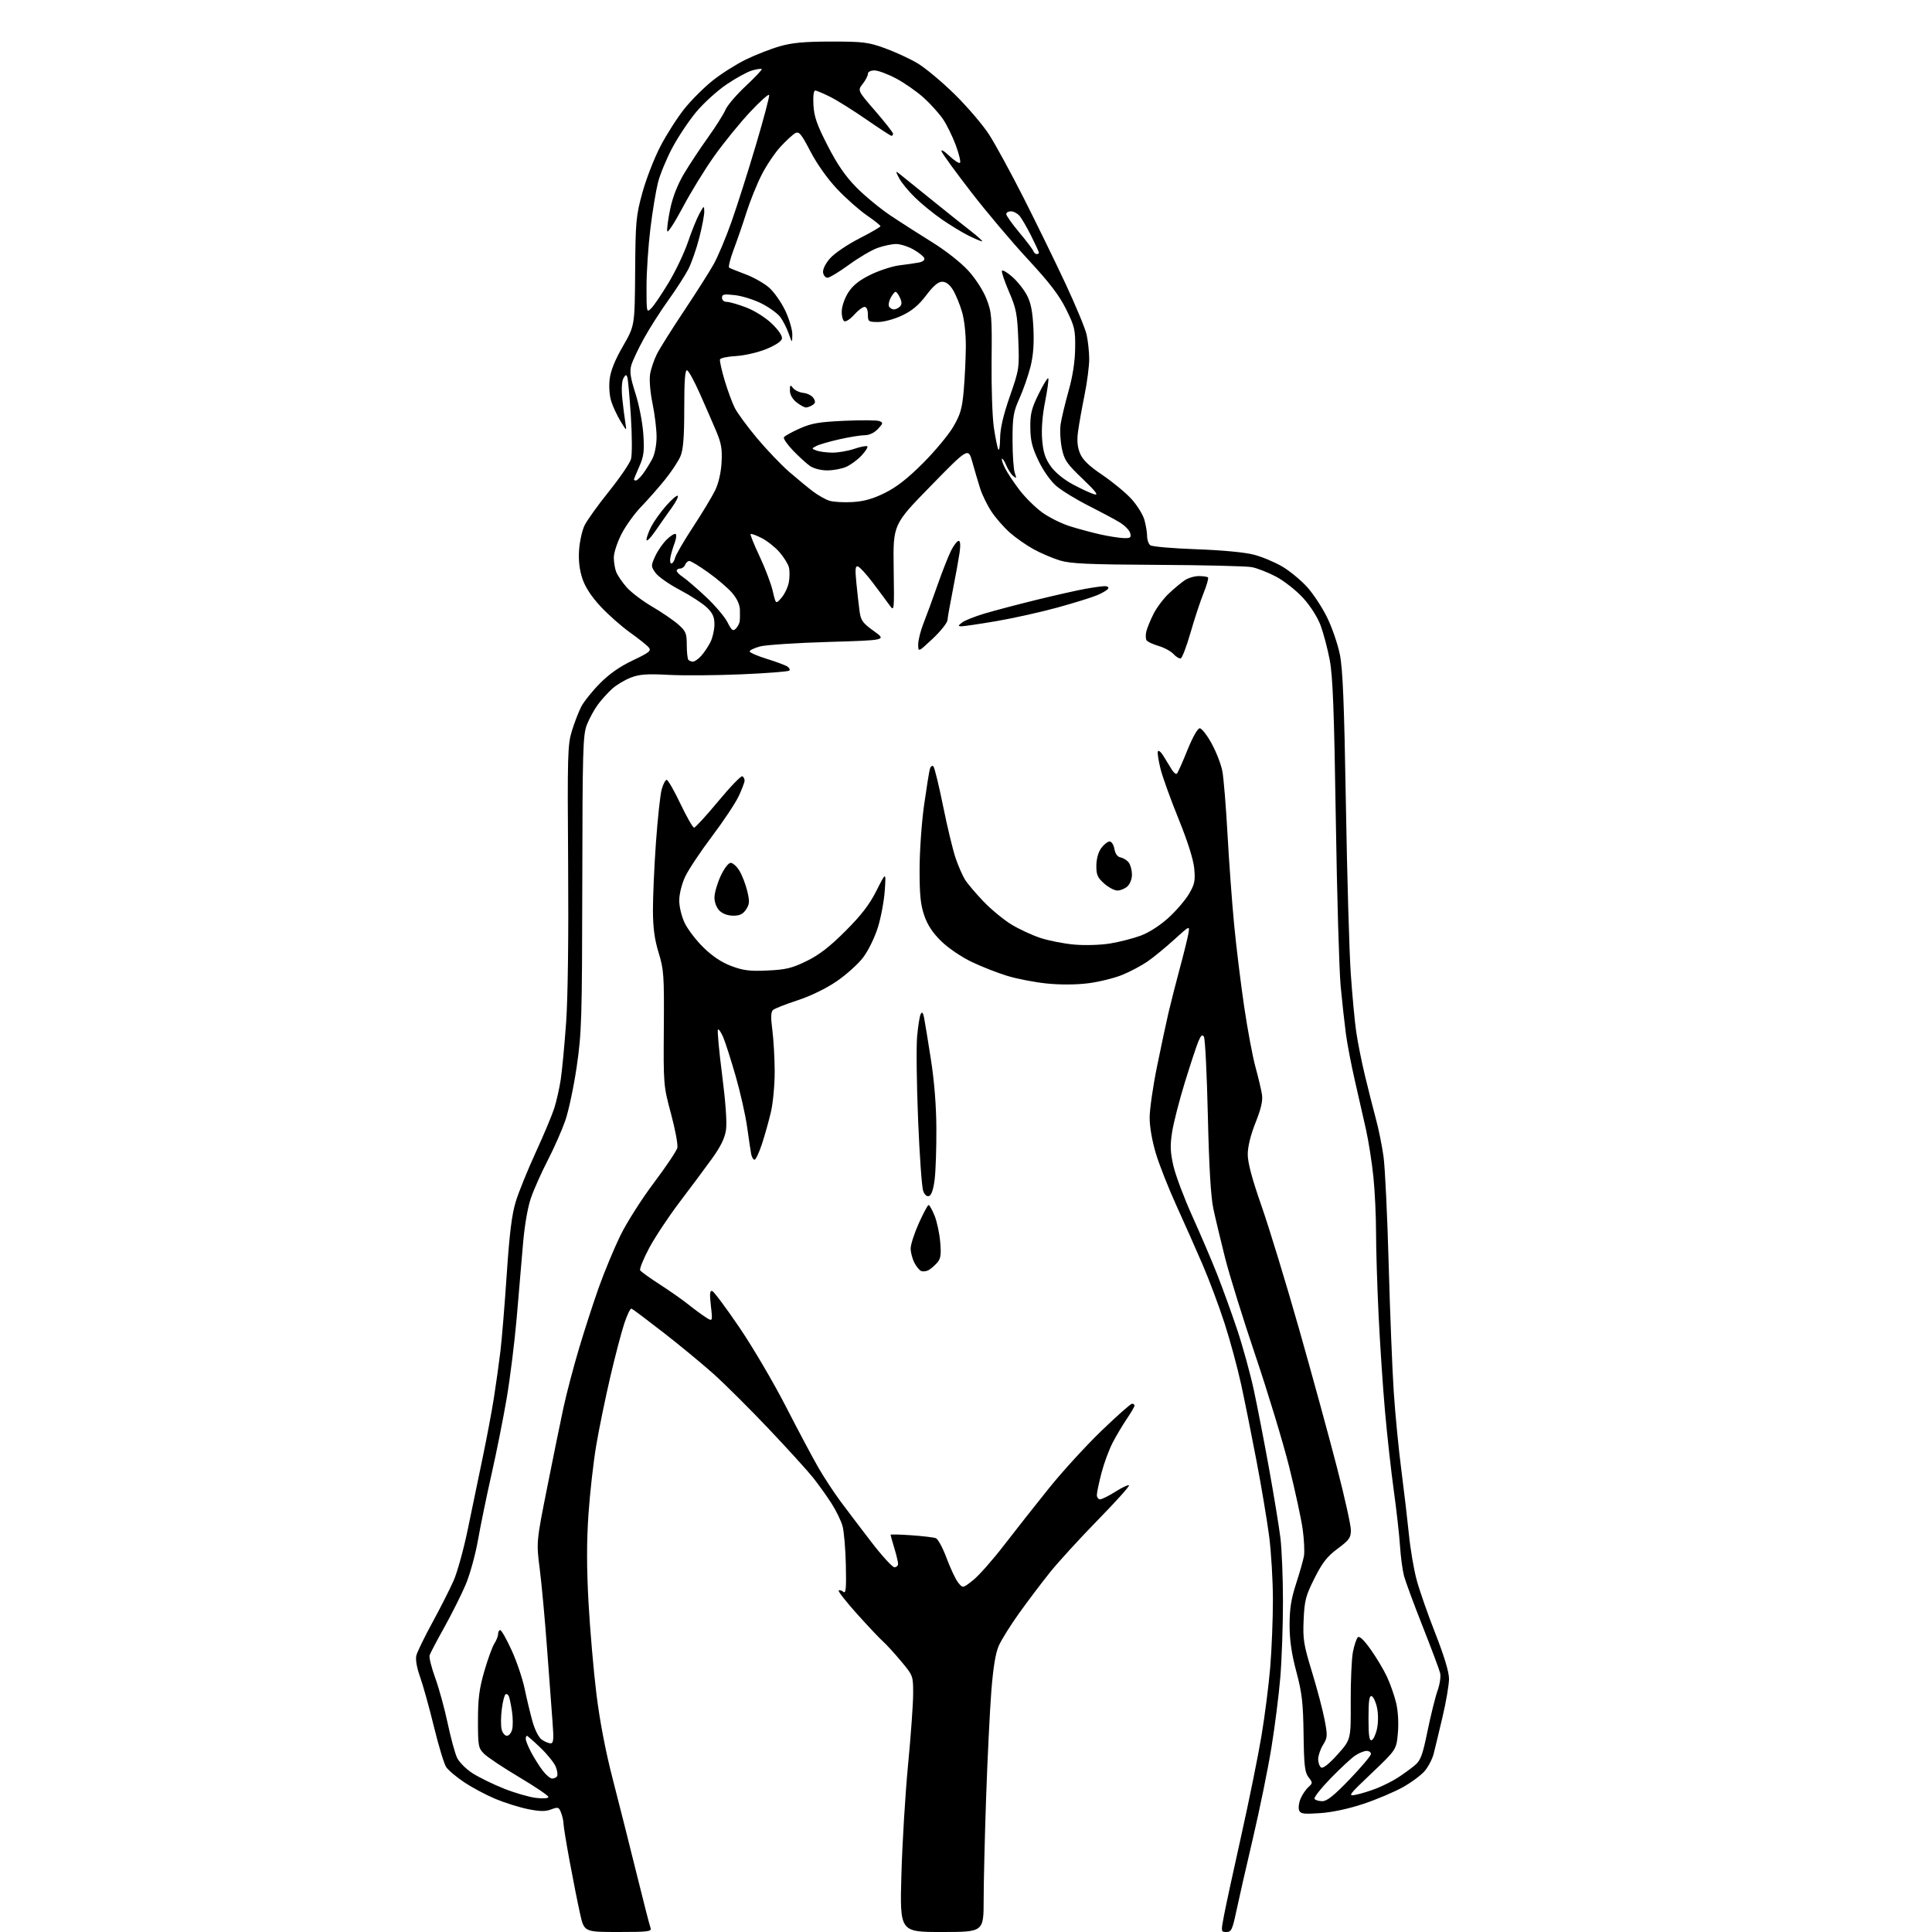 <?xml version="1.0" encoding="UTF-8" standalone="no"?>
<svg 
  version="1.1" 
  xmlns="http://www.w3.org/2000/svg" 
  xmlns:xlink="http://www.w3.org/1999/xlink" 
  xmlns:svg="http://www.w3.org/2000/svg"
  xmlns:rdf="http://www.w3.org/1999/02/22-rdf-syntax-ns#"
  xmlns:cc="http://creativecommons.org/ns#"
  xmlns:dc="http://purl.org/dc/elements/1.1/"
  viewBox="0 0 768 768"
  width="768"
  height="768"
>
<style>svg {background-color: white; }</style>"
<path stroke="none" fill="black" fill-rule="evenodd" d="M245.71,768.00C232.20,768.00 232.20,768.00 230.55,760.57C229.64,756.48 227.79,747.19 226.45,739.92C225.10,732.64 224.00,725.89 224.00,724.91C224.00,723.93 223.57,722.01 223.05,720.63C222.18,718.33 221.86,718.23 219.08,719.27C216.78,720.14 214.57,720.11 209.78,719.13C206.33,718.42 200.54,716.60 196.93,715.09C193.32,713.58 187.77,710.63 184.61,708.53C181.44,706.43 178.18,703.67 177.34,702.40C176.51,701.13 174.32,693.89 172.47,686.30C170.62,678.71 168.15,669.84 166.98,666.58C165.68,662.94 165.11,659.68 165.51,658.08C165.86,656.66 168.72,650.77 171.87,645.00C175.02,639.23 178.81,631.73 180.31,628.35C181.80,624.97 184.35,615.74 185.97,607.85C187.58,599.96 190.23,587.20 191.85,579.50C193.47,571.80 195.50,561.00 196.36,555.50C197.22,550.00 198.38,541.67 198.94,537.00C199.50,532.33 200.63,518.59 201.44,506.48C202.54,490.10 203.47,482.69 205.06,477.54C206.24,473.73 209.80,464.96 212.97,458.06C216.15,451.15 219.46,443.25 220.34,440.50C221.22,437.75 222.38,432.57 222.92,429.00C223.45,425.43 224.41,415.30 225.04,406.50C225.74,396.68 226.05,372.34 225.84,343.50C225.53,300.10 225.64,296.04 227.34,290.53C228.35,287.25 230.01,282.94 231.02,280.97C232.03,278.99 235.34,274.84 238.38,271.75C242.14,267.93 246.35,264.97 251.54,262.52C258.13,259.39 258.99,258.69 257.88,257.36C257.18,256.51 253.80,253.82 250.38,251.38C246.96,248.93 241.69,244.27 238.67,241.01C235.06,237.11 232.61,233.34 231.49,229.96C230.34,226.51 229.92,222.78 230.19,218.66C230.42,215.27 231.40,210.87 232.36,208.88C233.32,206.89 237.68,200.81 242.04,195.38C246.41,189.94 250.36,184.15 250.83,182.50C251.30,180.84 251.28,173.26 250.78,165.50C250.29,157.80 249.66,150.82 249.38,150.00C248.96,148.77 248.68,148.84 247.81,150.39C247.17,151.52 247.00,154.73 247.37,158.39C247.72,161.75 248.26,166.07 248.58,168.00C249.15,171.50 249.15,171.50 246.71,167.50C245.36,165.30 243.70,161.75 243.01,159.61C242.27,157.32 242.00,153.68 242.35,150.73C242.75,147.36 244.46,143.10 247.63,137.62C252.32,129.50 252.32,129.50 252.48,108.00C252.63,87.96 252.82,85.83 255.36,76.58C256.86,71.12 260.10,62.80 262.56,58.08C265.03,53.36 269.29,46.69 272.04,43.26C274.78,39.83 279.83,34.79 283.26,32.05C286.69,29.31 292.65,25.54 296.50,23.66C300.35,21.79 306.43,19.41 310.00,18.39C314.95,16.97 319.84,16.53 330.50,16.52C343.17,16.52 345.20,16.78 351.83,19.19C355.87,20.66 361.69,23.35 364.77,25.18C367.84,27.01 374.48,32.55 379.51,37.50C384.54,42.45 390.70,49.65 393.18,53.50C395.66,57.35 401.80,68.60 406.82,78.50C411.84,88.40 419.31,103.70 423.43,112.50C427.55,121.30 431.38,130.53 431.94,133.00C432.49,135.47 432.96,139.81 432.98,142.64C432.99,145.47 432.15,151.99 431.10,157.14C430.06,162.29 428.90,168.80 428.53,171.61C428.05,175.18 428.30,177.77 429.34,180.26C430.40,182.81 432.90,185.22 438.16,188.77C442.20,191.50 447.38,195.77 449.67,198.26C451.97,200.75 454.33,204.53 454.92,206.65C455.51,208.77 455.99,211.68 455.99,213.13C456.00,214.57 456.56,216.20 457.25,216.74C457.94,217.29 466.15,218.00 475.50,218.33C485.85,218.70 494.85,219.55 498.50,220.51C501.80,221.38 506.91,223.53 509.86,225.29C512.81,227.06 517.19,230.68 519.61,233.36C522.02,236.03 525.58,241.43 527.51,245.36C529.45,249.28 531.73,255.88 532.58,260.00C533.78,265.82 534.33,279.13 535.01,319.50C535.49,348.10 536.36,378.48 536.95,387.00C537.54,395.52 538.50,405.88 539.09,410.00C539.68,414.12 541.25,422.00 542.57,427.50C543.89,433.00 545.85,440.74 546.92,444.71C548.00,448.67 549.37,455.42 549.97,459.71C550.57,463.99 551.49,483.25 552.02,502.50C552.55,521.75 553.46,544.70 554.05,553.50C554.64,562.30 555.99,576.25 557.07,584.50C558.14,592.75 559.49,604.23 560.07,610.00C560.64,615.77 562.02,623.88 563.13,628.00C564.23,632.12 567.58,641.72 570.57,649.32C574.04,658.16 576.00,664.65 576.01,667.32C576.02,669.62 574.86,676.45 573.43,682.50C572.01,688.55 570.41,695.17 569.89,697.20C569.37,699.24 567.79,702.28 566.38,703.96C564.97,705.63 561.05,708.55 557.66,710.44C554.27,712.33 547.24,715.31 542.02,717.05C536.16,719.01 529.60,720.42 524.80,720.75C518.19,721.20 516.95,721.04 516.41,719.62C516.06,718.71 516.31,716.65 516.98,715.05C517.64,713.45 519.03,711.38 520.06,710.44C521.87,708.81 521.87,708.65 520.17,706.49C518.68,704.59 518.36,701.88 518.19,689.37C518.02,676.85 517.56,672.92 515.31,664.50C513.42,657.41 512.64,652.03 512.63,646.00C512.63,639.55 513.25,635.57 515.23,629.50C516.66,625.10 518.06,620.15 518.35,618.50C518.63,616.85 518.41,612.12 517.85,608.00C517.29,603.88 514.85,592.61 512.44,582.97C510.02,573.33 504.01,553.53 499.09,538.97C494.17,524.41 488.72,506.88 486.98,500.00C485.25,493.12 483.15,484.35 482.33,480.50C481.32,475.75 480.61,463.86 480.14,443.50C479.76,427.00 479.06,412.88 478.58,412.12C477.94,411.09 477.39,411.55 476.38,413.95C475.64,415.71 473.22,423.05 471.00,430.25C468.78,437.45 466.50,446.35 465.93,450.03C465.09,455.40 465.20,458.06 466.48,463.58C467.36,467.35 470.73,476.31 473.97,483.47C477.21,490.64 481.64,501.00 483.81,506.50C485.98,512.00 489.57,521.90 491.78,528.50C493.99,535.10 496.97,545.90 498.40,552.50C499.82,559.10 502.55,573.15 504.46,583.73C506.37,594.30 508.40,606.67 508.97,611.20C509.53,615.74 510.00,627.20 510.00,636.67C510.00,646.14 509.53,659.65 508.95,666.70C508.37,673.74 506.77,686.39 505.39,694.82C504.02,703.24 500.71,719.44 498.04,730.82C495.37,742.19 492.41,755.21 491.45,759.75C489.91,767.06 489.46,768.00 487.51,768.00C485.33,768.00 485.32,767.93 486.59,761.25C487.30,757.54 490.39,743.25 493.46,729.50C496.53,715.75 500.13,697.98 501.46,690.00C502.79,682.02 504.36,669.74 504.94,662.70C505.52,655.65 506.00,643.64 506.00,636.00C506.00,628.35 505.32,616.94 504.50,610.63C503.67,604.32 501.42,590.90 499.50,580.83C497.58,570.75 494.84,557.10 493.41,550.50C491.98,543.90 489.01,532.92 486.81,526.11C484.60,519.29 480.65,508.71 478.01,502.61C475.38,496.50 470.71,485.98 467.64,479.23C464.56,472.48 460.91,463.23 459.52,458.67C458.02,453.73 457.00,447.96 457.00,444.35C457.00,441.03 458.32,431.83 459.94,423.91C461.55,415.98 463.61,406.35 464.51,402.50C465.41,398.65 467.42,390.77 468.97,385.00C470.53,379.23 472.07,373.00 472.39,371.18C472.98,367.85 472.98,367.85 466.74,373.53C463.31,376.65 458.55,380.55 456.17,382.20C453.79,383.85 449.24,386.26 446.05,387.56C442.86,388.85 436.75,390.35 432.47,390.88C427.68,391.47 421.36,391.50 416.04,390.95C411.29,390.46 404.27,389.11 400.45,387.94C396.63,386.78 390.26,384.29 386.31,382.40C382.25,380.47 376.97,376.89 374.21,374.20C370.80,370.88 368.73,367.76 367.42,363.96C365.94,359.68 365.53,355.68 365.55,345.50C365.56,338.35 366.37,326.88 367.34,320.00C368.31,313.12 369.35,306.67 369.65,305.65C369.95,304.63 370.58,304.18 371.04,304.65C371.50,305.12 373.24,312.26 374.91,320.52C376.58,328.77 378.82,338.07 379.89,341.17C380.95,344.27 382.62,348.08 383.59,349.65C384.56,351.22 387.86,355.11 390.92,358.31C393.99,361.51 398.98,365.63 402.00,367.47C405.02,369.32 410.20,371.72 413.50,372.82C416.80,373.92 422.88,375.12 427.00,375.48C431.25,375.86 437.44,375.68 441.27,375.05C445.00,374.45 450.51,373.03 453.52,371.91C456.78,370.69 461.24,367.81 464.53,364.80C467.58,362.01 471.24,357.74 472.67,355.30C474.91,351.48 475.19,350.08 474.72,345.19C474.37,341.59 472.10,334.41 468.54,325.64C465.44,318.02 462.22,309.11 461.38,305.85C460.55,302.58 460.04,299.38 460.26,298.73C460.48,298.07 461.48,298.88 462.49,300.52C463.50,302.16 464.96,304.55 465.74,305.84C466.52,307.12 467.46,307.89 467.83,307.54C468.20,307.20 470.08,302.99 472.00,298.21C474.08,293.06 476.08,289.50 476.91,289.50C477.69,289.50 479.82,292.23 481.65,295.57C483.48,298.91 485.40,303.86 485.91,306.57C486.42,309.28 487.34,320.50 487.95,331.50C488.55,342.50 489.74,358.70 490.58,367.50C491.42,376.30 493.22,390.98 494.57,400.12C495.92,409.27 497.94,420.07 499.06,424.12C500.17,428.18 501.33,433.07 501.64,435.00C502.04,437.53 501.33,440.65 499.09,446.28C497.13,451.22 496.00,455.82 496.00,458.91C496.00,462.22 497.74,468.72 501.47,479.38C504.48,487.97 511.19,509.96 516.39,528.25C521.58,546.54 528.34,571.23 531.41,583.13C534.49,595.02 537.00,606.32 537.00,608.24C537.00,611.28 536.33,612.21 531.75,615.61C527.59,618.69 525.68,621.12 522.55,627.34C519.05,634.30 518.56,636.16 518.22,643.84C517.87,651.60 518.21,653.75 521.50,664.50C523.52,671.10 525.78,679.65 526.52,683.49C527.77,690.00 527.73,690.71 525.93,693.61C524.87,695.33 524.00,697.89 524.00,699.31C524.00,700.72 524.54,702.21 525.19,702.62C525.94,703.08 528.39,701.13 531.70,697.43C537.01,691.50 537.01,691.50 536.93,676.50C536.89,668.25 537.29,659.32 537.81,656.66C538.34,654.00 539.21,651.39 539.75,650.85C540.39,650.21 542.17,651.89 544.86,655.68C547.13,658.88 550.05,663.76 551.34,666.53C552.64,669.30 554.27,673.97 554.98,676.91C555.76,680.17 556.03,684.87 555.68,688.88C555.09,695.50 555.09,695.50 545.30,704.82C536.01,713.65 535.68,714.10 539.00,713.44C540.92,713.06 544.63,711.92 547.24,710.89C549.85,709.87 553.67,707.94 555.74,706.59C557.81,705.25 560.77,703.10 562.31,701.82C564.74,699.81 565.46,697.89 567.49,687.99C568.79,681.67 570.58,674.48 571.47,672.00C572.37,669.49 572.81,666.39 572.46,665.00C572.12,663.62 568.99,655.30 565.52,646.50C562.04,637.70 558.72,628.69 558.12,626.48C557.53,624.26 556.81,618.86 556.52,614.48C556.23,610.09 555.12,600.20 554.05,592.50C552.98,584.80 551.41,570.62 550.56,561.00C549.70,551.38 548.56,534.07 548.00,522.55C547.45,511.02 547.00,496.33 547.00,489.90C547.00,483.47 546.53,473.55 545.95,467.86C545.37,462.16 544.04,453.68 543.00,449.00C541.96,444.32 539.96,435.55 538.57,429.50C537.17,423.45 535.58,415.12 535.02,411.00C534.47,406.88 533.53,398.32 532.93,392.00C532.34,385.68 531.47,355.75 531.00,325.50C530.34,282.53 529.81,268.71 528.58,262.31C527.72,257.80 526.08,251.61 524.94,248.56C523.71,245.29 520.86,240.82 517.98,237.67C515.30,234.74 510.49,230.95 507.30,229.25C504.11,227.56 499.73,225.84 497.56,225.44C495.40,225.04 478.53,224.63 460.06,224.54C432.79,224.40 425.54,224.08 421.35,222.80C418.52,221.94 413.86,219.96 411.00,218.40C408.13,216.84 403.85,213.86 401.49,211.78C399.12,209.70 395.81,205.92 394.14,203.39C392.46,200.87 390.43,196.71 389.62,194.15C388.81,191.59 387.42,186.89 386.53,183.70C384.91,177.89 384.91,177.89 369.96,193.20C355.00,208.50 355.00,208.50 355.25,225.86C355.50,243.22 355.50,243.22 353.50,240.44C352.40,238.91 349.46,234.95 346.96,231.65C344.47,228.34 341.82,225.44 341.08,225.19C340.00,224.83 339.87,226.10 340.41,231.62C340.78,235.41 341.35,240.45 341.67,242.84C342.18,246.65 342.88,247.64 347.35,250.84C352.44,254.50 352.44,254.50 329.35,255.18C316.64,255.55 304.39,256.36 302.12,256.97C299.86,257.58 298.00,258.47 298.00,258.94C298.00,259.42 301.04,260.74 304.75,261.89C308.46,263.04 312.16,264.41 312.97,264.94C313.78,265.46 314.13,266.20 313.76,266.58C313.38,266.95 304.84,267.62 294.79,268.05C284.73,268.49 271.68,268.58 265.79,268.27C257.23,267.81 254.22,268.03 250.79,269.34C248.43,270.25 245.11,272.23 243.41,273.74C241.71,275.26 239.13,278.11 237.68,280.07C236.23,282.03 234.26,285.63 233.30,288.07C231.72,292.09 231.55,297.92 231.47,351.00C231.38,405.12 231.22,410.58 229.25,424.00C228.09,431.98 226.03,441.65 224.69,445.50C223.35,449.35 220.20,456.47 217.69,461.33C215.18,466.18 212.18,472.93 211.02,476.33C209.75,480.01 208.50,487.34 207.90,494.50C207.35,501.10 206.23,514.35 205.39,523.94C204.56,533.53 202.76,547.93 201.40,555.94C200.03,563.95 197.33,577.48 195.40,586.00C193.47,594.52 191.05,606.28 190.02,612.12C189.00,617.96 186.78,625.99 185.09,629.96C183.40,633.93 179.59,641.52 176.64,646.84C173.68,652.15 171.04,657.17 170.77,658.00C170.50,658.83 171.51,662.88 173.01,667.00C174.51,671.12 176.73,679.23 177.95,685.00C179.17,690.77 180.85,696.94 181.68,698.71C182.51,700.47 185.28,703.25 187.84,704.89C190.40,706.53 196.01,709.28 200.30,710.99C204.59,712.70 210.33,714.37 213.05,714.69C215.94,715.04 218.00,714.88 218.00,714.32C218.00,713.79 212.80,710.27 206.44,706.49C200.08,702.70 193.78,698.51 192.44,697.17C190.15,694.88 190.00,694.05 190.00,683.88C190.00,675.24 190.52,671.25 192.53,664.29C193.93,659.48 195.73,654.54 196.53,653.31C197.34,652.08 198.00,650.38 198.00,649.54C198.00,648.69 198.39,648.00 198.86,648.00C199.33,648.00 201.36,651.59 203.37,655.98C205.38,660.37 207.70,667.24 208.54,671.23C209.37,675.23 210.78,681.11 211.67,684.29C212.61,687.66 214.16,690.70 215.37,691.54C216.51,692.34 218.09,693.00 218.87,693.00C220.05,693.00 220.18,691.47 219.62,684.25C219.25,679.44 218.27,666.27 217.44,655.00C216.61,643.73 215.32,629.66 214.56,623.75C213.19,613.00 213.19,613.00 217.52,591.25C219.89,579.29 222.81,565.00 224.00,559.50C225.19,554.00 227.94,543.51 230.12,536.20C232.29,528.88 235.87,517.85 238.06,511.70C240.26,505.54 244.08,496.34 246.55,491.25C249.02,486.16 255.02,476.71 259.88,470.25C264.74,463.79 268.95,457.51 269.25,456.29C269.55,455.07 268.42,449.00 266.75,442.79C263.75,431.64 263.71,431.21 263.88,408.74C264.04,387.76 263.88,385.42 261.82,378.74C260.21,373.49 259.58,368.89 259.55,362.00C259.53,356.77 260.06,344.62 260.74,335.00C261.43,325.38 262.46,315.81 263.04,313.75C263.62,311.69 264.51,310.00 265.02,310.00C265.53,310.00 267.98,314.27 270.47,319.50C272.97,324.72 275.41,329.00 275.91,329.00C276.40,329.00 280.73,324.28 285.52,318.51C290.30,312.74 294.62,308.27 295.11,308.57C295.60,308.87 296.00,309.65 295.99,310.31C295.98,310.96 294.93,313.75 293.64,316.50C292.35,319.25 287.56,326.45 283.00,332.50C278.44,338.55 273.65,345.75 272.36,348.50C271.02,351.37 270.02,355.39 270.01,357.93C270.00,360.46 270.94,364.33 272.19,366.93C273.40,369.45 276.75,373.82 279.65,376.66C283.16,380.10 286.83,382.55 290.70,384.01C295.47,385.80 298.03,386.12 305.13,385.79C312.41,385.46 314.83,384.87 320.63,382.04C325.64,379.59 329.83,376.35 336.09,370.09C342.45,363.73 345.65,359.55 348.44,354.00C352.22,346.50 352.22,346.50 351.71,354.00C351.43,358.12 350.20,364.72 348.97,368.65C347.74,372.63 345.15,377.92 343.13,380.58C341.13,383.22 336.38,387.50 332.56,390.10C328.38,392.95 322.22,395.94 317.06,397.63C312.35,399.18 307.96,400.90 307.31,401.47C306.43,402.23 306.35,404.34 307.02,409.50C307.52,413.35 307.94,420.77 307.95,426.00C307.96,431.23 307.29,438.43 306.46,442.00C305.63,445.57 304.02,451.31 302.89,454.75C301.76,458.19 300.43,461.00 299.94,461.00C299.44,461.00 298.84,459.99 298.60,458.75C298.37,457.51 297.64,452.69 297.00,448.04C296.36,443.38 294.31,434.30 292.46,427.86C290.61,421.42 288.39,414.47 287.53,412.42C286.67,410.37 285.71,408.95 285.40,409.27C285.08,409.59 285.82,417.67 287.05,427.24C288.45,438.17 289.03,446.33 288.59,449.22C288.11,452.45 286.43,455.87 282.96,460.66C280.25,464.42 274.47,472.18 270.13,477.89C265.79,483.61 260.35,491.82 258.05,496.13C255.75,500.45 254.15,504.43 254.48,504.97C254.82,505.52 258.34,508.05 262.30,510.60C266.26,513.15 271.30,516.68 273.50,518.45C275.70,520.22 278.81,522.52 280.40,523.55C283.31,525.43 283.31,525.43 282.59,519.11C282.04,514.25 282.17,512.89 283.13,513.21C283.82,513.44 288.70,519.99 293.97,527.76C299.25,535.53 307.56,549.68 312.44,559.20C317.32,568.71 323.14,579.65 325.37,583.50C327.61,587.35 331.47,593.25 333.97,596.62C336.46,599.99 342.00,607.30 346.29,612.87C350.57,618.44 354.73,623.00 355.54,623.00C356.34,623.00 357.00,622.40 357.00,621.66C357.00,620.92 356.33,618.11 355.51,615.41C354.69,612.71 354.02,610.32 354.01,610.10C354.00,609.88 357.71,609.97 362.25,610.29C366.79,610.61 371.19,611.13 372.03,611.46C372.88,611.78 374.81,615.38 376.32,619.46C377.84,623.54 379.90,627.89 380.90,629.13C382.73,631.38 382.73,631.38 386.84,628.13C389.09,626.34 394.64,620.07 399.16,614.19C403.69,608.31 411.73,598.10 417.05,591.50C422.36,584.90 431.73,574.66 437.86,568.75C443.99,562.84 449.46,558.00 450.00,558.00C450.55,558.00 451.00,558.34 451.00,558.75C450.99,559.16 449.62,561.52 447.94,564.00C446.26,566.48 443.72,570.75 442.29,573.50C440.86,576.25 438.87,581.65 437.86,585.50C436.86,589.35 436.03,593.29 436.02,594.25C436.01,595.21 436.59,596.00 437.30,596.00C438.02,596.00 440.77,594.63 443.42,592.95C446.07,591.27 448.48,590.15 448.79,590.45C449.09,590.76 443.51,596.97 436.38,604.25C429.26,611.54 420.72,620.88 417.41,625.00C414.10,629.12 408.59,636.42 405.16,641.21C401.73,646.00 398.07,651.85 397.03,654.21C395.73,657.15 394.80,662.91 394.05,672.50C393.46,680.20 392.53,699.10 392.00,714.50C391.47,729.90 391.02,748.24 391.02,755.25C391.00,768.00 391.00,768.00 374.34,768.00C357.69,768.00 357.69,768.00 358.32,745.25C358.67,732.74 359.86,713.05 360.97,701.50C362.08,689.95 362.99,677.26 362.99,673.30C363.00,666.15 362.97,666.07 358.14,660.30C355.47,657.11 352.26,653.60 351.01,652.50C349.75,651.40 345.15,646.52 340.78,641.67C336.41,636.81 333.09,632.58 333.39,632.27C333.70,631.97 334.53,632.19 335.23,632.77C336.25,633.63 336.45,631.53 336.24,622.17C336.10,615.75 335.51,608.78 334.93,606.67C334.35,604.56 332.38,600.51 330.56,597.67C328.74,594.83 325.47,590.25 323.30,587.50C321.12,584.75 313.15,575.98 305.59,568.00C298.03,560.02 288.16,550.21 283.67,546.18C279.18,542.16 270.18,534.74 263.68,529.68C257.18,524.63 251.49,520.36 251.03,520.20C250.57,520.03 249.27,522.73 248.13,526.20C246.99,529.66 244.48,539.25 242.56,547.50C240.64,555.75 238.14,567.90 237.02,574.50C235.90,581.10 234.50,593.48 233.92,602.00C233.18,612.94 233.19,623.24 233.94,637.00C234.54,647.73 235.94,664.04 237.07,673.25C238.40,684.09 240.70,696.10 243.58,707.25C246.03,716.74 250.28,733.56 253.01,744.64C255.74,755.72 258.26,765.51 258.60,766.39C259.14,767.82 257.70,768.00 245.71,768.00zM525.64,716.00C527.50,716.00 530.35,713.72 536.55,707.25C541.16,702.44 544.95,697.94 544.97,697.25C544.99,696.56 544.21,696.00 543.25,696.01C542.29,696.01 540.27,696.83 538.76,697.82C537.26,698.81 532.86,702.89 528.99,706.87C525.12,710.86 522.22,714.54 522.54,715.06C522.86,715.58 524.25,716.00 525.64,716.00zM219.49,707.00C220.26,707.00 221.14,706.59 221.45,706.08C221.76,705.58 221.54,703.92 220.96,702.39C220.37,700.86 217.65,697.44 214.89,694.80C212.14,692.16 209.68,690.00 209.44,690.00C209.20,690.00 209.00,690.57 209.00,691.26C209.00,691.96 209.95,694.32 211.11,696.51C212.27,698.71 214.31,701.96 215.66,703.75C217.00,705.54 218.73,707.00 219.49,707.00zM545.25,691.75C545.94,691.53 546.90,689.46 547.39,687.17C547.91,684.73 547.91,681.27 547.39,678.83C546.90,676.54 545.94,674.47 545.25,674.25C544.31,673.94 544.00,676.11 544.00,683.00C544.00,689.89 544.31,692.06 545.25,691.75zM201.50,690.00C202.30,690.00 203.25,688.87 203.59,687.49C203.94,686.11 203.91,682.90 203.53,680.36C203.15,677.82 202.60,675.13 202.31,674.38C202.03,673.63 201.42,673.24 200.97,673.52C200.51,673.80 199.83,676.49 199.46,679.50C199.08,682.50 199.06,686.10 199.41,687.48C199.75,688.87 200.70,690.00 201.50,690.00zM369.01,504.96C368.18,505.38 366.93,505.52 366.23,505.27C365.53,505.02 364.29,503.53 363.48,501.96C362.67,500.39 362.00,497.84 362.00,496.30C361.99,494.76 363.46,490.24 365.25,486.25C367.04,482.26 368.79,479.00 369.14,479.00C369.49,479.00 370.56,480.91 371.51,483.25C372.45,485.59 373.47,490.32 373.75,493.77C374.19,498.97 373.96,500.39 372.40,502.11C371.37,503.25 369.84,504.53 369.01,504.96zM369.38,475.41C368.46,475.76 367.59,475.04 366.98,473.44C366.45,472.05 365.54,459.35 364.96,445.21C364.38,431.07 364.20,416.12 364.57,412.00C364.94,407.88 365.58,403.86 366.00,403.08C366.55,402.07 366.93,402.51 367.34,404.58C367.66,406.19 368.87,413.57 370.03,421.00C371.39,429.67 372.18,439.51 372.22,448.50C372.26,456.20 371.97,465.28 371.56,468.68C371.09,472.60 370.29,475.06 369.38,475.41zM291.48,364.00C289.33,364.00 287.23,363.23 286.00,362.00C284.81,360.81 284.00,358.68 284.01,356.75C284.02,354.96 285.12,351.14 286.46,348.25C287.88,345.20 289.56,343.00 290.47,343.00C291.33,343.00 292.90,344.42 293.95,346.17C295.01,347.91 296.40,351.52 297.04,354.18C298.03,358.31 297.97,359.40 296.58,361.52C295.36,363.37 294.08,364.00 291.48,364.00zM444.19,354.00C443.00,354.00 440.62,352.74 438.90,351.20C436.26,348.84 435.77,347.70 435.82,344.02C435.86,341.34 436.62,338.64 437.80,337.07C438.85,335.66 440.34,334.50 441.10,334.50C441.86,334.50 442.71,335.84 443.00,337.49C443.33,339.42 444.21,340.61 445.48,340.85C446.56,341.06 448.01,341.97 448.69,342.87C449.38,343.77 449.95,345.89 449.97,347.60C449.99,349.36 449.21,351.40 448.17,352.35C447.17,353.26 445.37,354.00 444.19,354.00zM275.49,263.00C276.13,263.00 277.58,261.99 278.71,260.75C279.84,259.51 281.49,257.06 282.38,255.30C283.27,253.54 284.00,250.36 284.00,248.24C284.00,245.24 283.32,243.72 280.96,241.46C279.28,239.85 274.47,236.73 270.27,234.52C266.06,232.31 261.73,229.28 260.64,227.79C258.72,225.15 258.71,224.96 260.45,221.11C261.43,218.93 263.53,215.91 265.11,214.40C266.69,212.88 268.27,211.94 268.62,212.29C268.98,212.65 268.80,214.19 268.22,215.72C267.64,217.25 266.89,219.74 266.56,221.25C266.23,222.76 266.37,224.00 266.87,224.00C267.37,224.00 268.04,222.99 268.35,221.75C268.66,220.51 271.87,215.00 275.48,209.50C279.09,204.00 283.03,197.47 284.24,195.00C285.61,192.21 286.59,188.00 286.83,183.91C287.14,178.55 286.74,176.21 284.71,171.41C283.34,168.16 280.43,161.47 278.24,156.55C276.06,151.62 273.76,147.42 273.14,147.21C272.32,146.94 272.00,151.20 272.00,162.29C272.00,173.75 271.61,178.68 270.51,181.33C269.68,183.30 266.90,187.52 264.32,190.70C261.75,193.89 257.46,198.75 254.80,201.50C252.15,204.25 248.63,209.16 246.99,212.41C245.34,215.66 244.00,219.79 244.00,221.59C244.00,223.40 244.42,225.97 244.93,227.32C245.45,228.67 247.31,231.42 249.07,233.42C250.83,235.43 255.38,238.88 259.18,241.10C262.98,243.33 267.65,246.51 269.55,248.17C272.66,250.91 273.00,251.73 273.00,256.44C273.00,259.31 273.30,261.97 273.67,262.33C274.03,262.70 274.85,263.00 275.49,263.00zM469.38,261.71C468.82,261.89 467.53,261.13 466.51,260.02C465.50,258.90 462.84,257.45 460.59,256.79C458.34,256.13 456.18,255.13 455.79,254.56C455.40,253.98 455.35,252.39 455.68,251.01C456.02,249.63 457.31,246.47 458.56,244.00C459.81,241.53 462.55,237.88 464.66,235.90C466.77,233.92 469.61,231.56 470.97,230.65C472.33,229.74 474.84,229.00 476.56,229.00C478.27,229.00 479.91,229.24 480.20,229.54C480.50,229.83 479.70,232.64 478.43,235.79C477.16,238.93 474.84,245.97 473.27,251.43C471.70,256.89 469.95,261.52 469.38,261.71zM370.75,253.90C365.00,259.29 365.00,259.29 365.00,256.18C365.00,254.47 365.95,250.69 367.10,247.79C368.26,244.88 370.77,238.02 372.69,232.54C374.61,227.05 377.05,220.87 378.11,218.79C379.17,216.70 380.51,215.00 381.08,215.00C381.75,215.00 381.88,216.69 381.44,219.75C381.06,222.36 379.86,229.00 378.77,234.50C377.68,240.00 376.72,245.40 376.64,246.50C376.56,247.60 373.91,250.93 370.75,253.90zM292.51,249.88C293.24,249.12 293.93,247.82 294.04,247.00C294.15,246.18 294.18,244.05 294.12,242.28C294.04,240.24 292.88,237.79 290.93,235.57C289.24,233.65 285.00,230.03 281.50,227.54C278.00,225.04 274.65,223.00 274.04,223.00C273.43,223.00 272.68,223.68 272.36,224.50C272.05,225.32 271.16,226.00 270.39,226.00C269.63,226.00 269.00,226.40 269.00,226.88C269.00,227.37 270.11,228.50 271.46,229.38C272.81,230.27 276.90,233.78 280.53,237.18C284.17,240.58 288.05,245.14 289.16,247.31C290.86,250.64 291.38,251.04 292.51,249.88zM382.12,248.97C380.77,248.94 380.83,248.68 382.47,247.44C383.56,246.62 387.60,245.01 391.45,243.87C395.30,242.72 404.53,240.29 411.97,238.46C419.41,236.64 428.17,234.66 431.43,234.07C434.70,233.48 438.21,233.00 439.24,233.00C440.27,233.00 440.84,233.46 440.49,234.02C440.15,234.57 438.21,235.73 436.18,236.59C434.16,237.45 427.04,239.66 420.37,241.50C413.70,243.33 402.73,245.78 396.00,246.92C389.26,248.06 383.02,248.99 382.12,248.97zM310.65,237.62C311.90,236.17 313.21,233.42 313.57,231.50C313.93,229.58 313.94,226.89 313.60,225.52C313.25,224.16 311.56,221.43 309.83,219.46C308.10,217.49 304.92,214.98 302.75,213.87C300.58,212.77 298.61,212.05 298.38,212.29C298.15,212.52 299.75,216.51 301.95,221.15C304.14,225.79 306.49,231.99 307.17,234.92C308.40,240.24 308.40,240.24 310.65,237.62zM260.68,210.86C258.66,213.81 257.00,215.48 257.00,214.57C257.00,213.66 257.87,211.25 258.94,209.21C260.01,207.17 262.66,203.47 264.84,201.00C267.02,198.53 269.07,196.77 269.41,197.09C269.74,197.41 268.74,199.44 267.19,201.59C265.63,203.74 262.71,207.91 260.68,210.86zM446.66,213.90C449.38,213.99 449.74,213.71 449.27,211.93C448.97,210.79 447.10,208.87 445.11,207.66C443.13,206.45 437.52,203.46 432.66,201.00C427.80,198.55 422.07,195.04 419.93,193.21C417.64,191.25 414.73,187.14 412.84,183.19C410.28,177.86 409.62,175.18 409.57,169.98C409.51,164.53 410.05,162.35 412.85,156.66C414.69,152.92 416.42,150.08 416.69,150.36C416.96,150.63 416.41,154.76 415.47,159.53C414.36,165.08 413.93,170.56 414.27,174.72C414.67,179.74 415.45,182.17 417.64,185.29C419.41,187.79 422.79,190.57 426.50,192.57C429.80,194.34 433.62,196.11 435.00,196.49C436.85,197.00 435.64,195.41 430.35,190.34C424.00,184.28 423.07,182.90 422.09,178.19C421.49,175.27 421.27,170.99 421.61,168.69C421.95,166.39 423.36,160.45 424.75,155.50C426.42,149.59 427.32,143.74 427.39,138.45C427.49,131.07 427.19,129.78 423.81,122.95C421.05,117.37 417.21,112.36 408.54,103.00C402.16,96.12 391.99,84.07 385.93,76.21C379.87,68.35 374.63,61.15 374.30,60.21C373.96,59.24 375.27,59.98 377.33,61.93C379.33,63.82 381.26,65.07 381.62,64.71C381.98,64.36 381.23,61.24 379.96,57.78C378.69,54.33 376.40,49.65 374.87,47.38C373.33,45.11 369.87,41.27 367.16,38.83C364.45,36.39 359.53,32.96 356.22,31.20C352.92,29.44 349.05,28.00 347.61,28.00C346.07,28.00 345.00,28.56 345.00,29.37C345.00,30.12 344.07,31.91 342.94,33.35C340.87,35.98 340.87,35.98 347.94,44.14C351.82,48.62 355.00,52.68 355.00,53.15C355.00,53.62 354.72,54.00 354.39,54.00C354.05,54.00 349.59,51.10 344.48,47.56C339.37,44.02 332.91,39.97 330.13,38.56C327.34,37.15 324.61,36.00 324.05,36.00C323.43,36.00 323.16,38.31 323.36,41.78C323.62,46.41 324.74,49.60 329.03,57.96C332.86,65.42 336.09,70.10 340.44,74.51C343.77,77.89 349.88,82.92 354.00,85.68C358.12,88.44 365.62,93.24 370.65,96.35C375.80,99.53 381.99,104.39 384.83,107.50C387.76,110.72 390.80,115.40 392.12,118.75C394.21,124.08 394.36,125.88 394.17,143.50C394.06,153.95 394.47,165.88 395.08,170.00C395.70,174.12 396.49,178.03 396.85,178.67C397.21,179.32 397.53,177.30 397.56,174.17C397.60,170.30 398.83,165.02 401.42,157.56C405.16,146.83 405.22,146.40 404.79,135.06C404.39,124.83 403.97,122.65 401.14,116.08C399.38,112.00 398.09,108.22 398.27,107.69C398.45,107.15 400.29,108.19 402.36,110.01C404.43,111.82 407.07,115.15 408.24,117.41C409.81,120.42 410.48,123.89 410.80,130.55C411.09,136.88 410.73,141.51 409.58,145.98C408.68,149.49 406.72,155.10 405.22,158.43C402.82,163.79 402.50,165.72 402.50,175.00C402.50,180.77 402.90,186.62 403.39,187.99C404.17,190.17 404.09,190.32 402.75,189.21C401.91,188.51 400.66,186.58 399.97,184.93C399.29,183.29 398.53,182.13 398.29,182.38C398.05,182.62 398.61,184.32 399.54,186.16C400.47,188.00 403.04,191.87 405.25,194.76C407.45,197.65 411.47,201.64 414.18,203.63C416.88,205.61 421.88,208.11 425.30,209.19C428.71,210.26 434.20,211.73 437.50,212.47C440.80,213.20 444.92,213.84 446.66,213.90zM338.80,199.58C343.37,199.32 346.93,198.33 351.69,195.98C356.36,193.68 360.79,190.22 366.89,184.12C371.63,179.38 377.04,172.88 378.92,169.67C381.79,164.78 382.46,162.46 383.10,155.17C383.52,150.40 383.89,142.64 383.93,137.93C383.97,132.82 383.36,127.17 382.40,123.93C381.53,120.94 379.92,117.04 378.82,115.25C377.51,113.10 376.06,112.00 374.54,112.00C372.93,112.00 371.02,113.62 368.16,117.41C365.22,121.30 362.53,123.55 358.60,125.41C355.51,126.87 351.36,128.00 349.06,128.00C345.22,128.00 345.00,127.84 345.00,125.00C345.00,123.17 344.48,122.00 343.67,122.00C342.93,122.00 341.10,123.38 339.60,125.06C338.10,126.75 336.34,127.94 335.69,127.71C335.03,127.48 334.55,125.66 334.61,123.65C334.68,121.57 335.84,118.34 337.32,116.09C339.15,113.32 341.78,111.27 346.21,109.13C349.67,107.46 354.75,105.82 357.50,105.48C360.25,105.15 363.71,104.65 365.19,104.37C366.84,104.06 367.70,103.37 367.40,102.59C367.13,101.89 365.18,100.35 363.07,99.16C360.96,97.97 357.88,97.00 356.24,97.00C354.60,97.00 351.30,97.69 348.92,98.53C346.53,99.37 341.43,102.36 337.57,105.18C333.71,107.99 329.86,110.34 329.03,110.40C328.18,110.45 327.36,109.54 327.19,108.35C327.01,107.05 328.11,104.80 329.99,102.66C331.70,100.72 336.89,97.19 341.54,94.82C346.19,92.44 349.99,90.24 350.00,89.92C350.00,89.60 347.53,87.63 344.52,85.56C341.50,83.48 336.20,78.78 332.74,75.11C328.96,71.10 324.75,65.17 322.17,60.22C318.52,53.20 317.63,52.13 316.13,52.93C315.17,53.45 312.51,55.89 310.24,58.36C307.97,60.82 304.56,65.91 302.67,69.67C300.78,73.43 298.10,80.10 296.71,84.50C295.32,88.90 293.04,95.53 291.64,99.22C290.25,102.92 289.45,106.16 289.87,106.42C290.29,106.68 293.23,107.86 296.40,109.05C299.57,110.23 303.77,112.62 305.74,114.34C307.70,116.07 310.59,120.19 312.16,123.49C313.72,126.80 314.98,131.07 314.96,133.00C314.91,136.50 314.91,136.50 313.51,132.56C312.74,130.39 311.25,127.46 310.20,126.06C309.16,124.65 305.87,122.25 302.90,120.73C299.93,119.20 295.14,117.68 292.25,117.34C287.80,116.82 287.00,116.97 287.00,118.36C287.00,119.31 287.81,120.00 288.91,120.00C289.96,120.00 293.43,121.00 296.62,122.22C299.97,123.50 304.28,126.22 306.80,128.63C309.47,131.19 311.05,133.52 310.84,134.61C310.63,135.70 308.21,137.30 304.50,138.80C301.20,140.13 295.81,141.36 292.52,141.54C289.23,141.72 286.39,142.32 286.21,142.87C286.03,143.42 286.85,147.16 288.05,151.19C289.25,155.21 291.07,160.15 292.10,162.18C293.12,164.20 297.10,169.60 300.92,174.18C304.75,178.75 310.50,184.77 313.69,187.55C316.89,190.32 321.16,193.84 323.18,195.37C325.21,196.89 328.14,198.55 329.68,199.04C331.23,199.54 335.34,199.78 338.80,199.58zM252.81,191.00C253.26,191.00 254.54,189.76 255.66,188.25C256.78,186.74 258.43,184.06 259.35,182.30C260.29,180.47 261.00,176.77 261.00,173.66C261.00,170.66 260.28,164.72 259.40,160.46C258.47,155.96 258.06,151.05 258.42,148.76C258.77,146.59 260.01,142.95 261.17,140.67C262.33,138.39 267.19,130.67 271.96,123.51C276.73,116.36 282.02,108.03 283.71,105.00C285.40,101.97 288.61,94.33 290.84,88.00C293.07,81.67 297.41,68.01 300.49,57.63C303.57,47.25 305.94,38.31 305.75,37.76C305.57,37.21 302.12,40.29 298.10,44.60C294.07,48.92 287.71,56.73 283.98,61.97C280.24,67.21 274.57,76.45 271.37,82.50C268.16,88.55 265.40,92.78 265.23,91.90C265.05,91.02 265.60,87.01 266.43,82.99C267.41,78.32 269.37,73.31 271.88,69.09C274.03,65.47 278.33,58.97 281.43,54.65C284.52,50.33 287.65,45.38 288.38,43.65C289.10,41.92 292.74,37.66 296.45,34.19C300.17,30.72 303.02,27.69 302.79,27.45C302.56,27.22 300.82,27.48 298.93,28.02C297.05,28.56 292.45,31.08 288.72,33.62C284.99,36.17 279.58,41.10 276.69,44.59C273.79,48.07 269.54,54.46 267.24,58.78C264.94,63.11 262.38,69.31 261.55,72.57C260.73,75.83 259.36,84.11 258.53,90.97C257.69,97.83 257.00,108.17 257.00,113.94C257.00,124.37 257.01,124.43 258.96,122.47C260.03,121.39 263.15,116.76 265.89,112.20C268.63,107.63 272.04,100.43 273.48,96.20C274.91,91.96 276.95,86.92 278.00,85.00C279.82,81.67 279.92,81.62 279.96,84.06C279.98,85.47 279.08,90.20 277.96,94.56C276.84,98.93 274.89,104.53 273.62,107.00C272.35,109.47 268.79,115.00 265.71,119.28C262.63,123.56 258.25,130.42 255.98,134.53C253.72,138.64 251.45,143.43 250.95,145.19C250.23,147.68 250.60,150.14 252.61,156.44C254.05,160.92 255.43,168.08 255.73,172.56C256.18,179.37 255.93,181.38 254.13,185.44C252.96,188.09 252.00,190.42 252.00,190.63C252.00,190.83 252.37,191.00 252.81,191.00zM328.78,186.99C326.35,186.99 323.42,186.24 321.99,185.24C320.61,184.28 317.59,181.53 315.27,179.12C312.95,176.70 311.30,174.32 311.62,173.81C311.93,173.31 314.73,171.75 317.84,170.36C322.54,168.25 325.56,167.73 335.66,167.27C342.35,166.97 348.60,167.02 349.56,167.38C351.14,167.99 351.09,168.28 348.98,170.53C347.55,172.05 345.54,173.00 343.77,173.00C342.19,173.00 337.66,173.73 333.70,174.62C329.74,175.51 325.61,176.71 324.52,177.28C322.55,178.31 322.55,178.32 324.52,179.09C325.61,179.51 328.40,179.89 330.72,179.93C333.03,179.97 337.01,179.29 339.56,178.43C342.11,177.56 344.45,177.12 344.77,177.44C345.09,177.76 344.04,179.42 342.43,181.13C340.82,182.85 338.05,184.87 336.28,185.62C334.51,186.38 331.14,187.00 328.78,186.99zM320.38,161.98C319.77,161.99 318.08,161.07 316.63,159.93C314.99,158.63 314.00,156.87 314.00,155.24C314.00,152.94 314.15,152.82 315.25,154.25C315.94,155.14 317.80,156.02 319.40,156.19C320.99,156.36 322.79,157.30 323.40,158.28C324.25,159.65 324.16,160.28 323.00,161.01C322.18,161.54 321.00,161.98 320.38,161.98zM355.36,123.00C356.04,123.00 357.11,122.49 357.72,121.88C358.54,121.06 358.55,120.10 357.76,118.38C357.17,117.07 356.38,116.00 356.01,116.00C355.64,116.00 354.76,117.08 354.05,118.40C353.34,119.73 353.07,121.30 353.44,121.90C353.81,122.51 354.68,123.00 355.36,123.00zM412.11,101.00C412.60,101.00 413.00,100.76 413.00,100.47C413.00,100.18 411.60,97.14 409.89,93.72C408.18,90.30 406.08,86.71 405.23,85.75C404.38,84.79 402.86,84.00 401.85,84.00C400.83,84.00 400.00,84.50 400.00,85.10C400.00,85.71 402.30,88.96 405.12,92.33C407.94,95.70 410.46,99.03 410.73,99.73C410.99,100.43 411.62,101.00 412.11,101.00zM390.38,95.95C389.90,95.92 387.48,94.89 385.00,93.66C382.52,92.43 377.80,89.56 374.50,87.29C371.20,85.02 366.37,81.09 363.77,78.56C361.16,76.03 358.30,72.55 357.41,70.82C355.79,67.69 355.79,67.69 358.78,70.09C360.43,71.42 365.99,75.91 371.14,80.07C376.29,84.23 382.92,89.52 385.88,91.82C388.84,94.12 390.86,95.98 390.38,95.95z" />

</svg>
